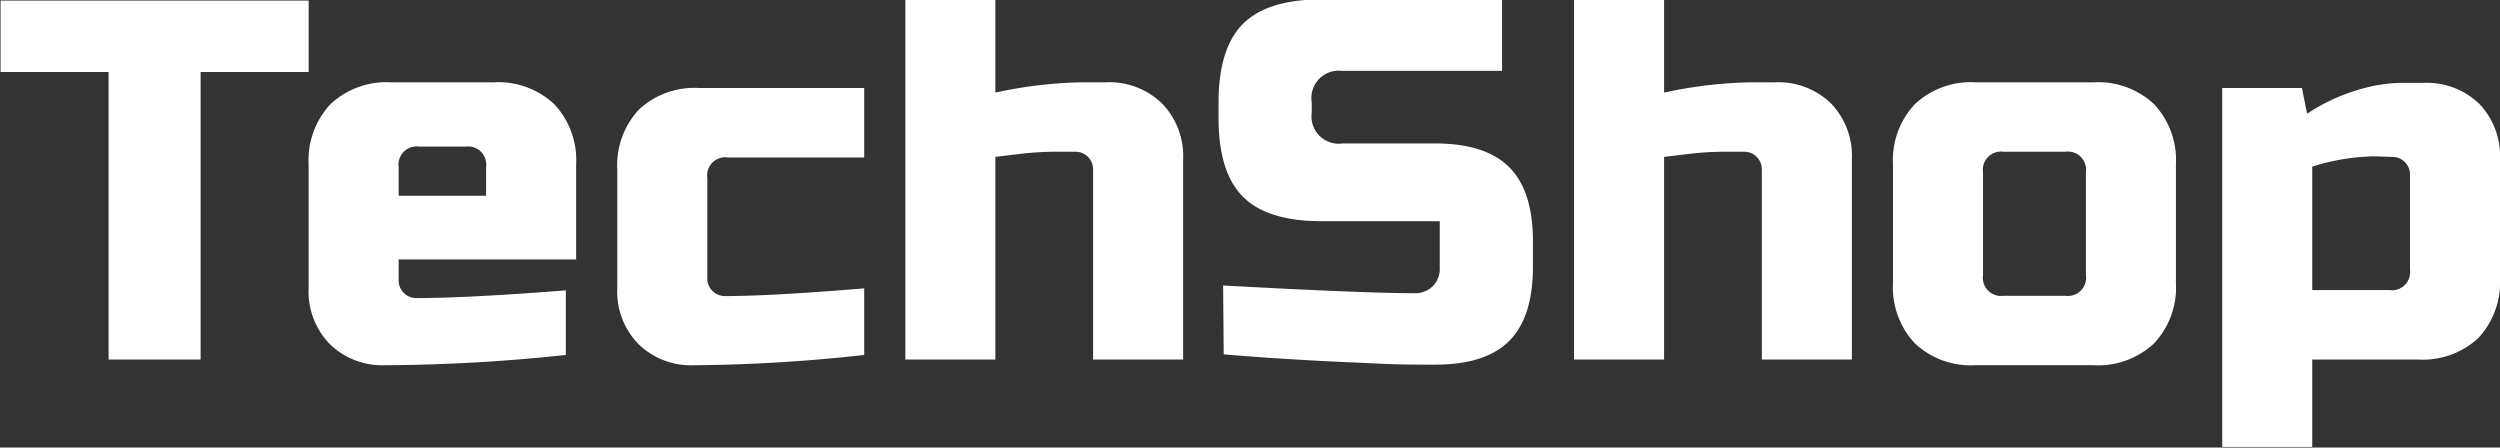 <svg id="TechShop" xmlns="http://www.w3.org/2000/svg" viewBox="0 0 174.96 31.32"><rect x="0" y="0" width="174.96" height="31.32" fill="#333333" stroke="none"/><defs><style>.cls-1{fill:#fff;}.cls-2{fill:#fff;}</style></defs><path class="cls-1" d="M-191.56,39H-198V18.88h-7.56v-5H-184v5h-7.56Z" transform="translate(205.6 -13.84)"/><path class="cls-1" d="M-166,38.68a123.17,123.17,0,0,1-12.6.72,5.27,5.27,0,0,1-3.92-1.48A5.27,5.27,0,0,1-184,34V25.36a5.72,5.72,0,0,1,1.53-4.23,5.72,5.72,0,0,1,4.23-1.53h7.2a5.72,5.72,0,0,1,4.23,1.53,5.72,5.72,0,0,1,1.53,4.23V32H-177.7v1.44a1.22,1.22,0,0,0,.36.9,1.22,1.22,0,0,0,.9.36q3.57,0,10.44-.54ZM-176.26,24.1a1.27,1.27,0,0,0-1.44,1.44v2h6.12v-2A1.27,1.27,0,0,0-173,24.1Z" transform="translate(205.6 -13.84)"/><path class="cls-1" d="M-145.12,38.68A113.32,113.32,0,0,1-157,39.4a5.27,5.27,0,0,1-3.92-1.48A5.27,5.27,0,0,1-162.4,34V25.72a5.72,5.72,0,0,1,1.53-4.23A5.72,5.72,0,0,1-156.64,20h11.52v4.86h-9.54a1.27,1.27,0,0,0-1.44,1.44v7a1.22,1.22,0,0,0,.36.9,1.22,1.22,0,0,0,.9.36q3.24,0,9.72-.54Z" transform="translate(205.6 -13.84)"/><path class="cls-1" d="M-135.94,20.32a30.85,30.85,0,0,1,6.12-.72h1.62a5.27,5.27,0,0,1,3.92,1.48A5.27,5.27,0,0,1-122.8,25V39h-6.3V25.72a1.22,1.22,0,0,0-.36-.9,1.22,1.22,0,0,0-.9-.36h-1.26a21.12,21.12,0,0,0-2.5.14l-1.82.22V39h-6.3V13.84h6.3Z" transform="translate(205.6 -13.84)"/><path class="cls-2" d="M-120,33.82q9.87.54,13.36.54a1.74,1.74,0,0,0,1.31-.49,1.74,1.74,0,0,0,.49-1.31V29.32h-8.28q-3.78,0-5.49-1.71t-1.71-5.49V21q0-3.78,1.71-5.49t5.49-1.71h12.64v5h-11.2A1.91,1.91,0,0,0-113.8,21v.72a1.91,1.91,0,0,0,2.16,2.16h6.48q3.52,0,5.18,1.66t1.66,5.18v1.8q0,3.52-1.66,5.18t-5.18,1.66c-1.22,0-2.52,0-3.89-.07l-3.31-.15c-2.45-.12-5-.28-7.6-.5Z" transform="translate(205.6 -13.84)"/><path class="cls-2" d="M-89.14,20.32A30.85,30.85,0,0,1-83,19.6h1.62a5.27,5.27,0,0,1,3.92,1.48A5.27,5.27,0,0,1-76,25V39h-6.3V25.72a1.22,1.22,0,0,0-.36-.9,1.22,1.22,0,0,0-.9-.36h-1.26a21.12,21.12,0,0,0-2.5.14l-1.82.22V39h-6.3V13.84h6.3Z" transform="translate(205.6 -13.84)"/><path class="cls-2" d="M-53.32,33.64a5.72,5.72,0,0,1-1.53,4.23,5.72,5.72,0,0,1-4.23,1.53h-8.28a5.72,5.72,0,0,1-4.23-1.53,5.72,5.72,0,0,1-1.53-4.23V25.36a5.72,5.72,0,0,1,1.53-4.23,5.72,5.72,0,0,1,4.23-1.53h8.28a5.72,5.72,0,0,1,4.23,1.53,5.72,5.72,0,0,1,1.53,4.23Zm-6.3-7.74a1.27,1.27,0,0,0-1.44-1.44h-4.32a1.27,1.27,0,0,0-1.44,1.44v7.2a1.27,1.27,0,0,0,1.44,1.44h4.32a1.27,1.27,0,0,0,1.44-1.44Z" transform="translate(205.6 -13.84)"/><path class="cls-2" d="M-43.78,39v6.12h-6.3V20h5.58l.36,1.8a13.19,13.19,0,0,1,3.47-1.64,11,11,0,0,1,3-.52H-36a5.27,5.27,0,0,1,3.92,1.48A5.27,5.27,0,0,1-30.64,25v8.28a5.72,5.72,0,0,1-1.53,4.23A5.72,5.72,0,0,1-36.4,39Zm4.32-14.22a15.31,15.31,0,0,0-4.32.72v8.64h5.4a1.27,1.27,0,0,0,1.44-1.44V26.08a1.22,1.22,0,0,0-.36-.9,1.22,1.22,0,0,0-.9-.36Z" transform="translate(205.6 -13.84)"/></svg>